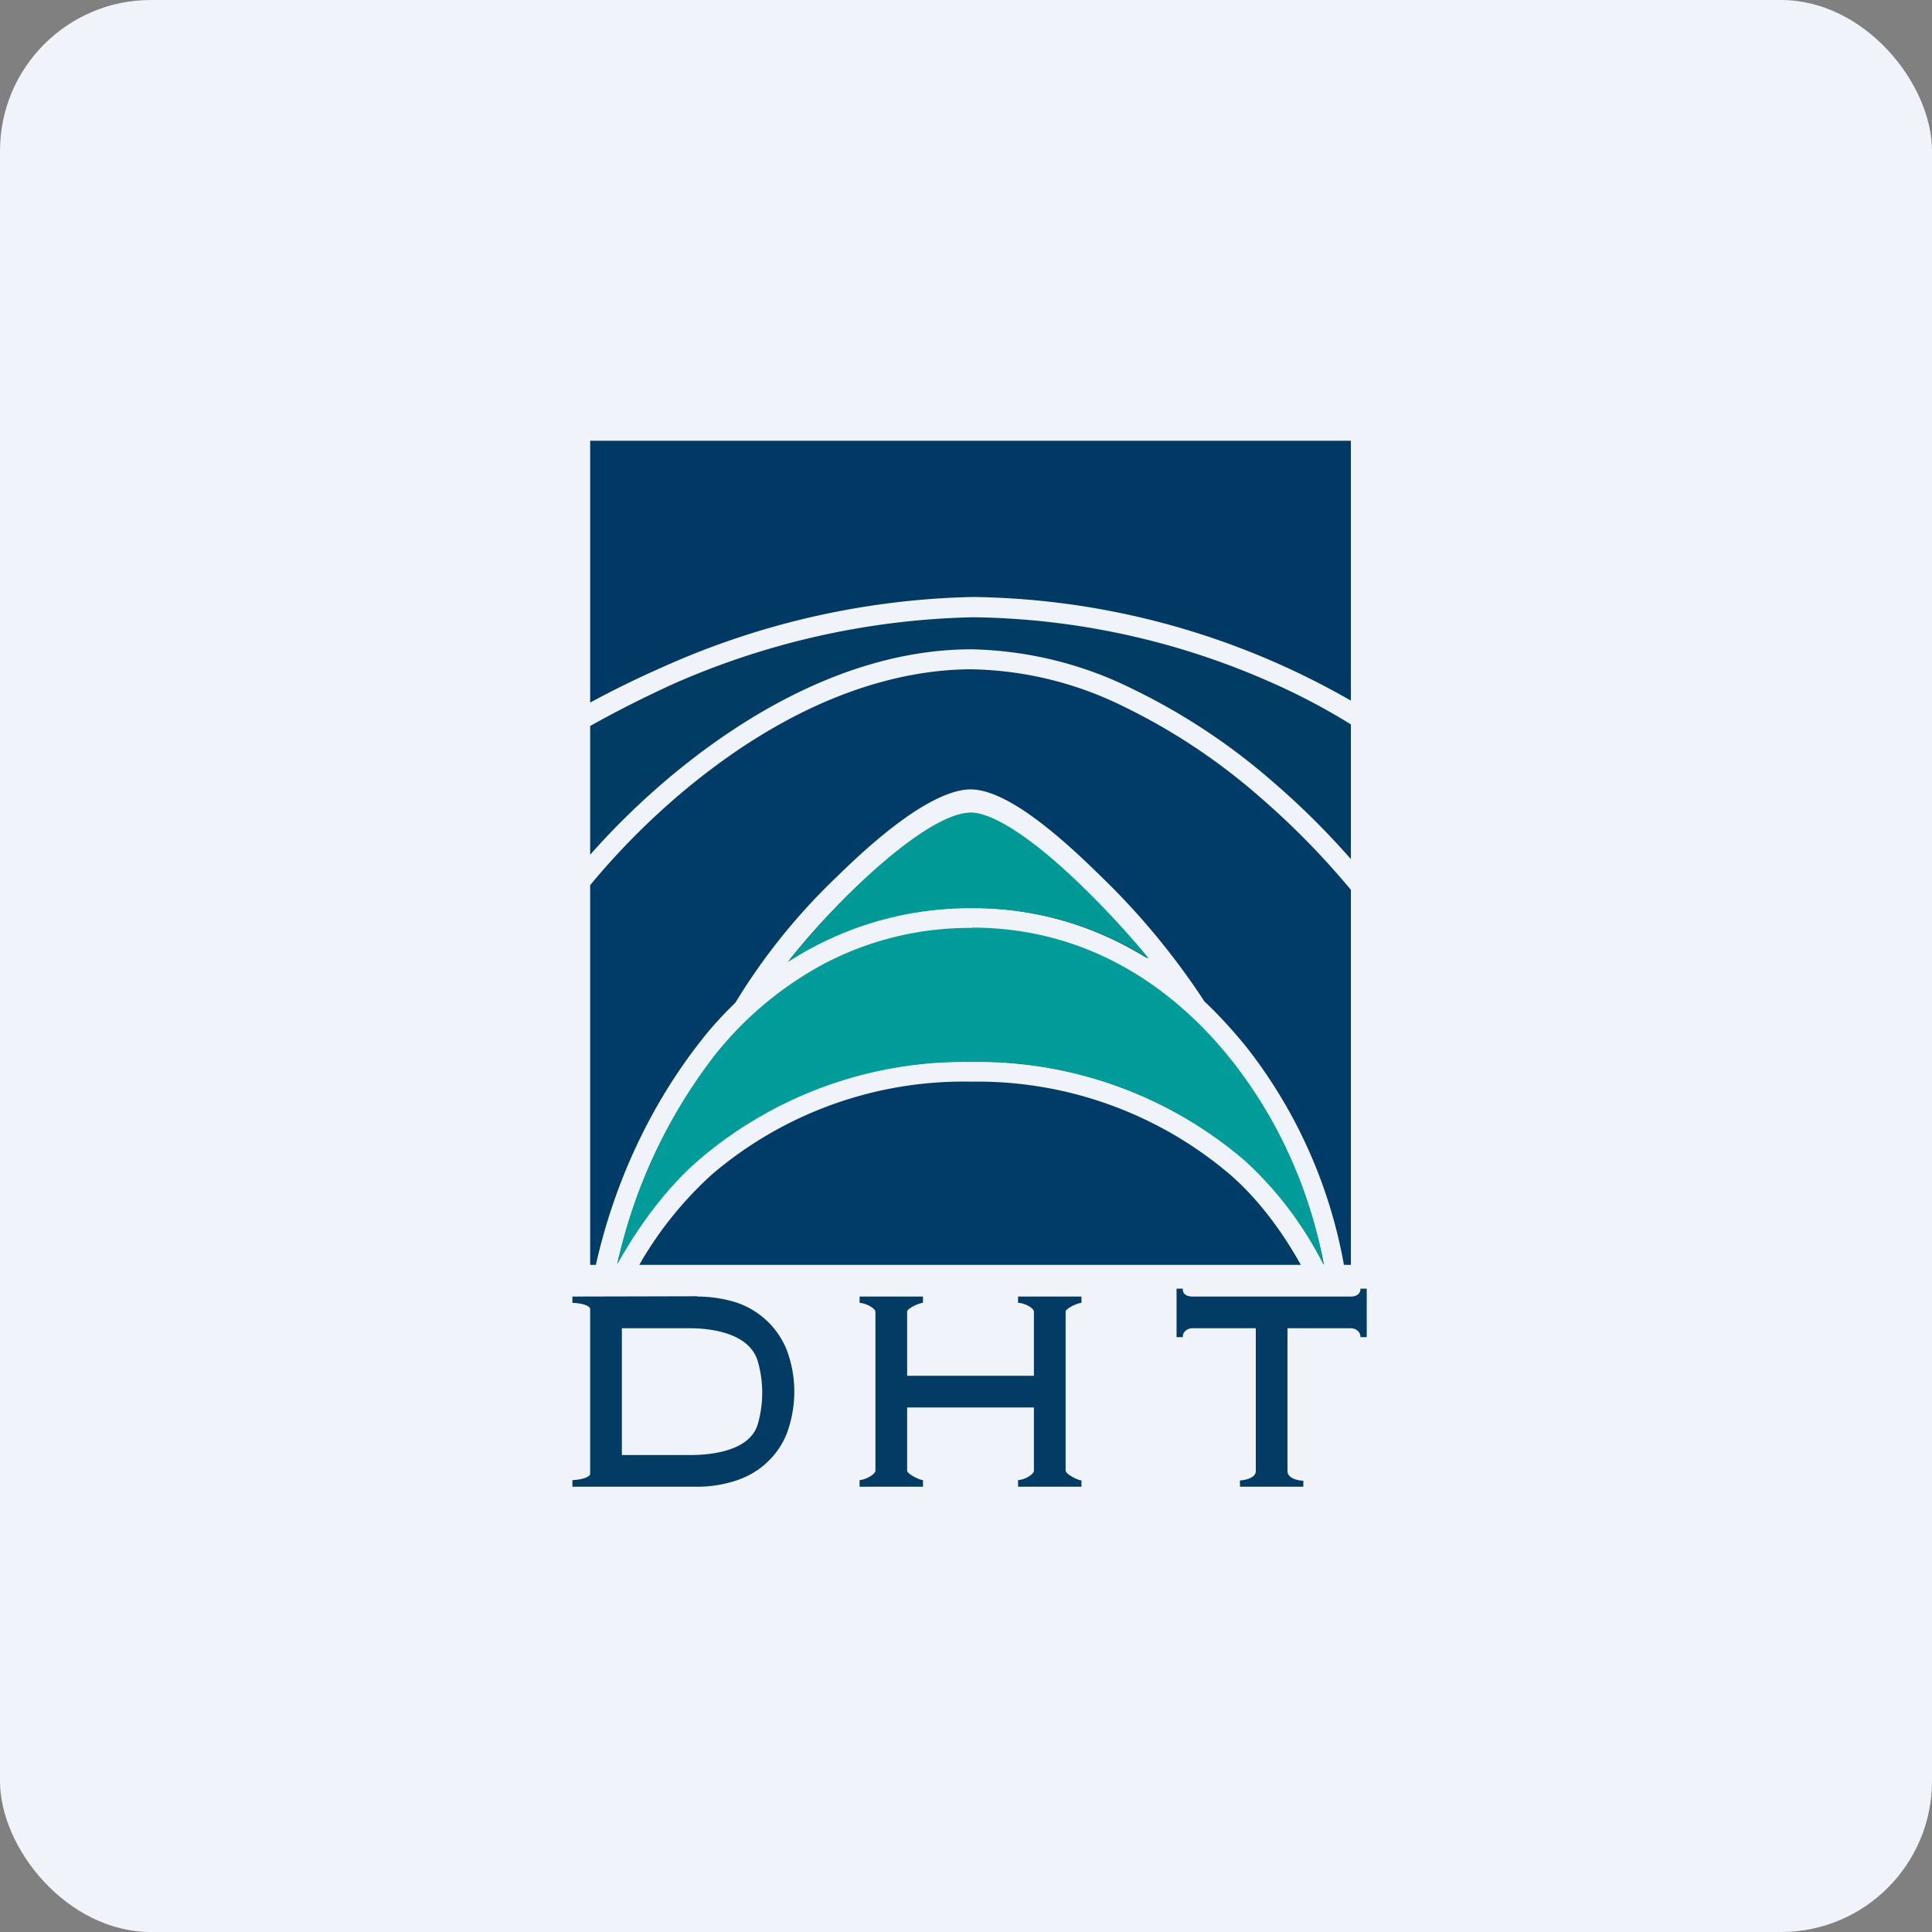 <!-- by FastBull --><svg xmlns="http://www.w3.org/2000/svg" width="64" height="64" viewBox="0 0 64 64"><rect x="0" y="0" width="64" height="64" fill="#808080" stroke="none"/><rect x="0" y="0" width="64" height="64" rx="5" ry="5" fill="#F0F3FA" /><path fill="#eef5f9" d="" /><path d="M 32.224,20.448 C 28.769,20.522 25.367,21.288 22.217,22.695 C 21.241,23.147 20.348,23.599 19.55,24.05 L 19.55,28.313 A 24.959,24.959 0 0,1 22.406,25.562 C 24.653,23.724 28.181,21.509 32.192,21.509 C 34.04,21.551 35.846,21.992 37.495,22.811 A 20.958,20.958 0 0,1 42.178,25.909 A 25.914,25.914 0 0,1 44.75,28.46 L 44.75,23.997 C 43.889,23.462 42.986,22.989 42.051,22.58 A 25.043,25.043 0 0,0 32.224,20.448 Z" fill="#003c63" /><path d="M 41.747,26.413 A 20.297,20.297 0 0,0 37.211,23.399 A 11.802,11.802 0 0,0 32.192,22.171 C 30.092,22.171 26.753,22.843 22.826,26.055 A 24.255,24.255 0 0,0 19.55,29.321 L 19.55,41.9 L 19.739,41.9 C 20.337,39.233 21.514,36.65 23.204,34.498 C 23.55,34.046 23.939,33.626 24.359,33.217 A 20.454,20.454 0 0,1 27.761,29.006 C 30.092,26.717 31.436,26.15 32.15,26.15 C 33.368,26.15 35.153,27.735 36.434,28.995 A 24.087,24.087 0 0,1 39.899,33.175 C 40.392,33.636 40.844,34.141 41.275,34.666 A 16.349,16.349 0 0,1 44.519,41.9 L 44.75,41.9 L 44.75,29.479 A 25.956,25.956 0 0,0 41.747,26.413 Z M 43.112,41.9 L 21.177,41.9 A 12.232,12.232 0 0,1 23.593,38.897 A 12.852,12.852 0 0,1 32.181,35.831 A 12.915,12.915 0 0,1 40.77,38.928 C 41.705,39.748 42.492,40.819 43.091,41.9 Z M 20.453,41.847 C 21.157,40.587 22.07,39.328 23.162,38.372 A 13.545,13.545 0 0,1 32.192,35.169 A 13.608,13.608 0 0,1 41.233,38.435 C 42.325,39.38 43.196,40.619 43.858,41.9 A 15.634,15.634 0 0,0 40.739,35.106 C 39.143,33.111 36.382,30.78 32.192,30.78 A 10.269,10.269 0 0,0 27.331,31.936 A 11.602,11.602 0 0,0 23.761,34.98 A 17.766,17.766 0 0,0 20.453,41.847 Z M 32.15,26.99 C 32.507,26.99 33.578,27.169 35.941,29.489 A 29.988,29.988 0 0,1 38.009,31.747 A 11.718,11.718 0 0,0 37.41,31.4 A 10.847,10.847 0 0,0 32.181,30.077 A 11.036,11.036 0 0,0 26.974,31.337 L 26.91,31.369 C 26.637,31.515 26.427,31.631 26.144,31.809 C 27.877,29.615 30.733,26.98 32.15,26.98 Z" fill="#003c67" /><path d="M 21.954,22.097 A 26.418,26.418 0 0,1 32.224,19.776 A 25.725,25.725 0 0,1 44.75,23.21 L 44.75,14.6 L 19.55,14.6 L 19.55,23.273 A 32.445,32.445 0 0,1 21.954,22.097 Z" fill="#003964" /><path d="M 35.993,29.5 C 33.63,27.169 32.528,26.916 32.171,26.916 C 30.733,26.916 27.824,29.689 26.091,31.872 C 26.396,31.683 26.69,31.505 26.994,31.348 A 11.025,11.025 0 0,1 32.203,30.087 A 10.847,10.847 0 0,1 38.072,31.767 A 30.387,30.387 0 0,0 35.993,29.5 Z" fill="#009996" /><path d="M 32.192,30.738 A 10.374,10.374 0 0,0 27.299,31.925 A 11.623,11.623 0 0,0 23.698,34.928 A 17.388,17.388 0 0,0 20.442,41.889 C 21.146,40.63 22.059,39.37 23.151,38.425 A 13.503,13.503 0 0,1 32.15,35.18 A 13.576,13.576 0 0,1 41.222,38.435 A 12.075,12.075 0 0,1 43.847,41.9 A 15.299,15.299 0 0,0 40.77,35.086 C 39.175,33.09 36.392,30.728 32.192,30.728 Z" fill="#019c99" /><path d="M 23.099,42.95 C 23.519,42.95 23.96,43.013 24.369,43.139 A 2.73,2.73 0 0,1 26.06,44.714 C 26.396,45.606 26.396,46.593 26.06,47.496 A 2.615,2.615 0 0,1 25.388,48.462 C 25.094,48.736 24.737,48.935 24.338,49.061 A 4.137,4.137 0 0,1 23.078,49.25 L 18.962,49.25 L 18.962,49.029 C 19.151,49.029 19.55,48.956 19.55,48.819 L 19.55,43.37 C 19.55,43.223 19.151,43.16 18.962,43.16 L 18.962,42.95 L 23.099,42.94 Z M 22.773,48.2 C 23.634,48.211 24.852,48.042 25.105,47.171 A 3.78,3.78 0 0,0 25.105,45.102 C 24.842,44.189 23.634,43.989 22.773,44 L 20.6,44 L 20.6,48.2 L 22.773,48.2 Z M 34.25,43.454 C 34.25,43.318 33.914,43.16 33.725,43.16 L 33.725,42.95 L 35.825,42.95 L 35.825,43.16 C 35.699,43.16 35.289,43.349 35.3,43.454 L 35.3,48.704 C 35.289,48.83 35.709,49.04 35.825,49.04 L 35.825,49.25 L 33.725,49.25 L 33.725,49.029 C 33.914,49.029 34.25,48.851 34.25,48.715 L 34.25,46.625 L 30.05,46.625 L 30.05,48.715 C 30.04,48.819 30.459,49.029 30.575,49.029 L 30.575,49.25 L 28.475,49.25 L 28.475,49.029 C 28.633,49.029 29,48.851 29,48.715 L 29,43.465 C 29,43.318 28.633,43.16 28.475,43.16 L 28.475,42.95 L 30.575,42.95 L 30.575,43.16 C 30.449,43.16 30.04,43.349 30.05,43.454 L 30.05,45.575 L 34.25,45.575 L 34.25,43.454 Z M 43.175,49.04 L 43.175,49.25 L 41.075,49.25 L 41.075,49.04 C 41.18,49.04 41.6,48.977 41.6,48.736 L 41.6,44 L 39.5,44 C 39.332,44 39.164,44.126 39.185,44.294 L 38.975,44.294 L 38.975,42.688 L 39.185,42.688 C 39.164,42.877 39.332,42.95 39.5,42.95 L 44.75,42.95 C 44.907,42.95 45.075,42.877 45.065,42.688 L 45.275,42.688 L 45.275,44.294 L 45.065,44.294 C 45.075,44.115 44.907,44 44.75,44 L 42.65,44 L 42.65,48.736 C 42.65,48.967 42.996,49.05 43.175,49.05 Z" fill="#023b63" /></svg>